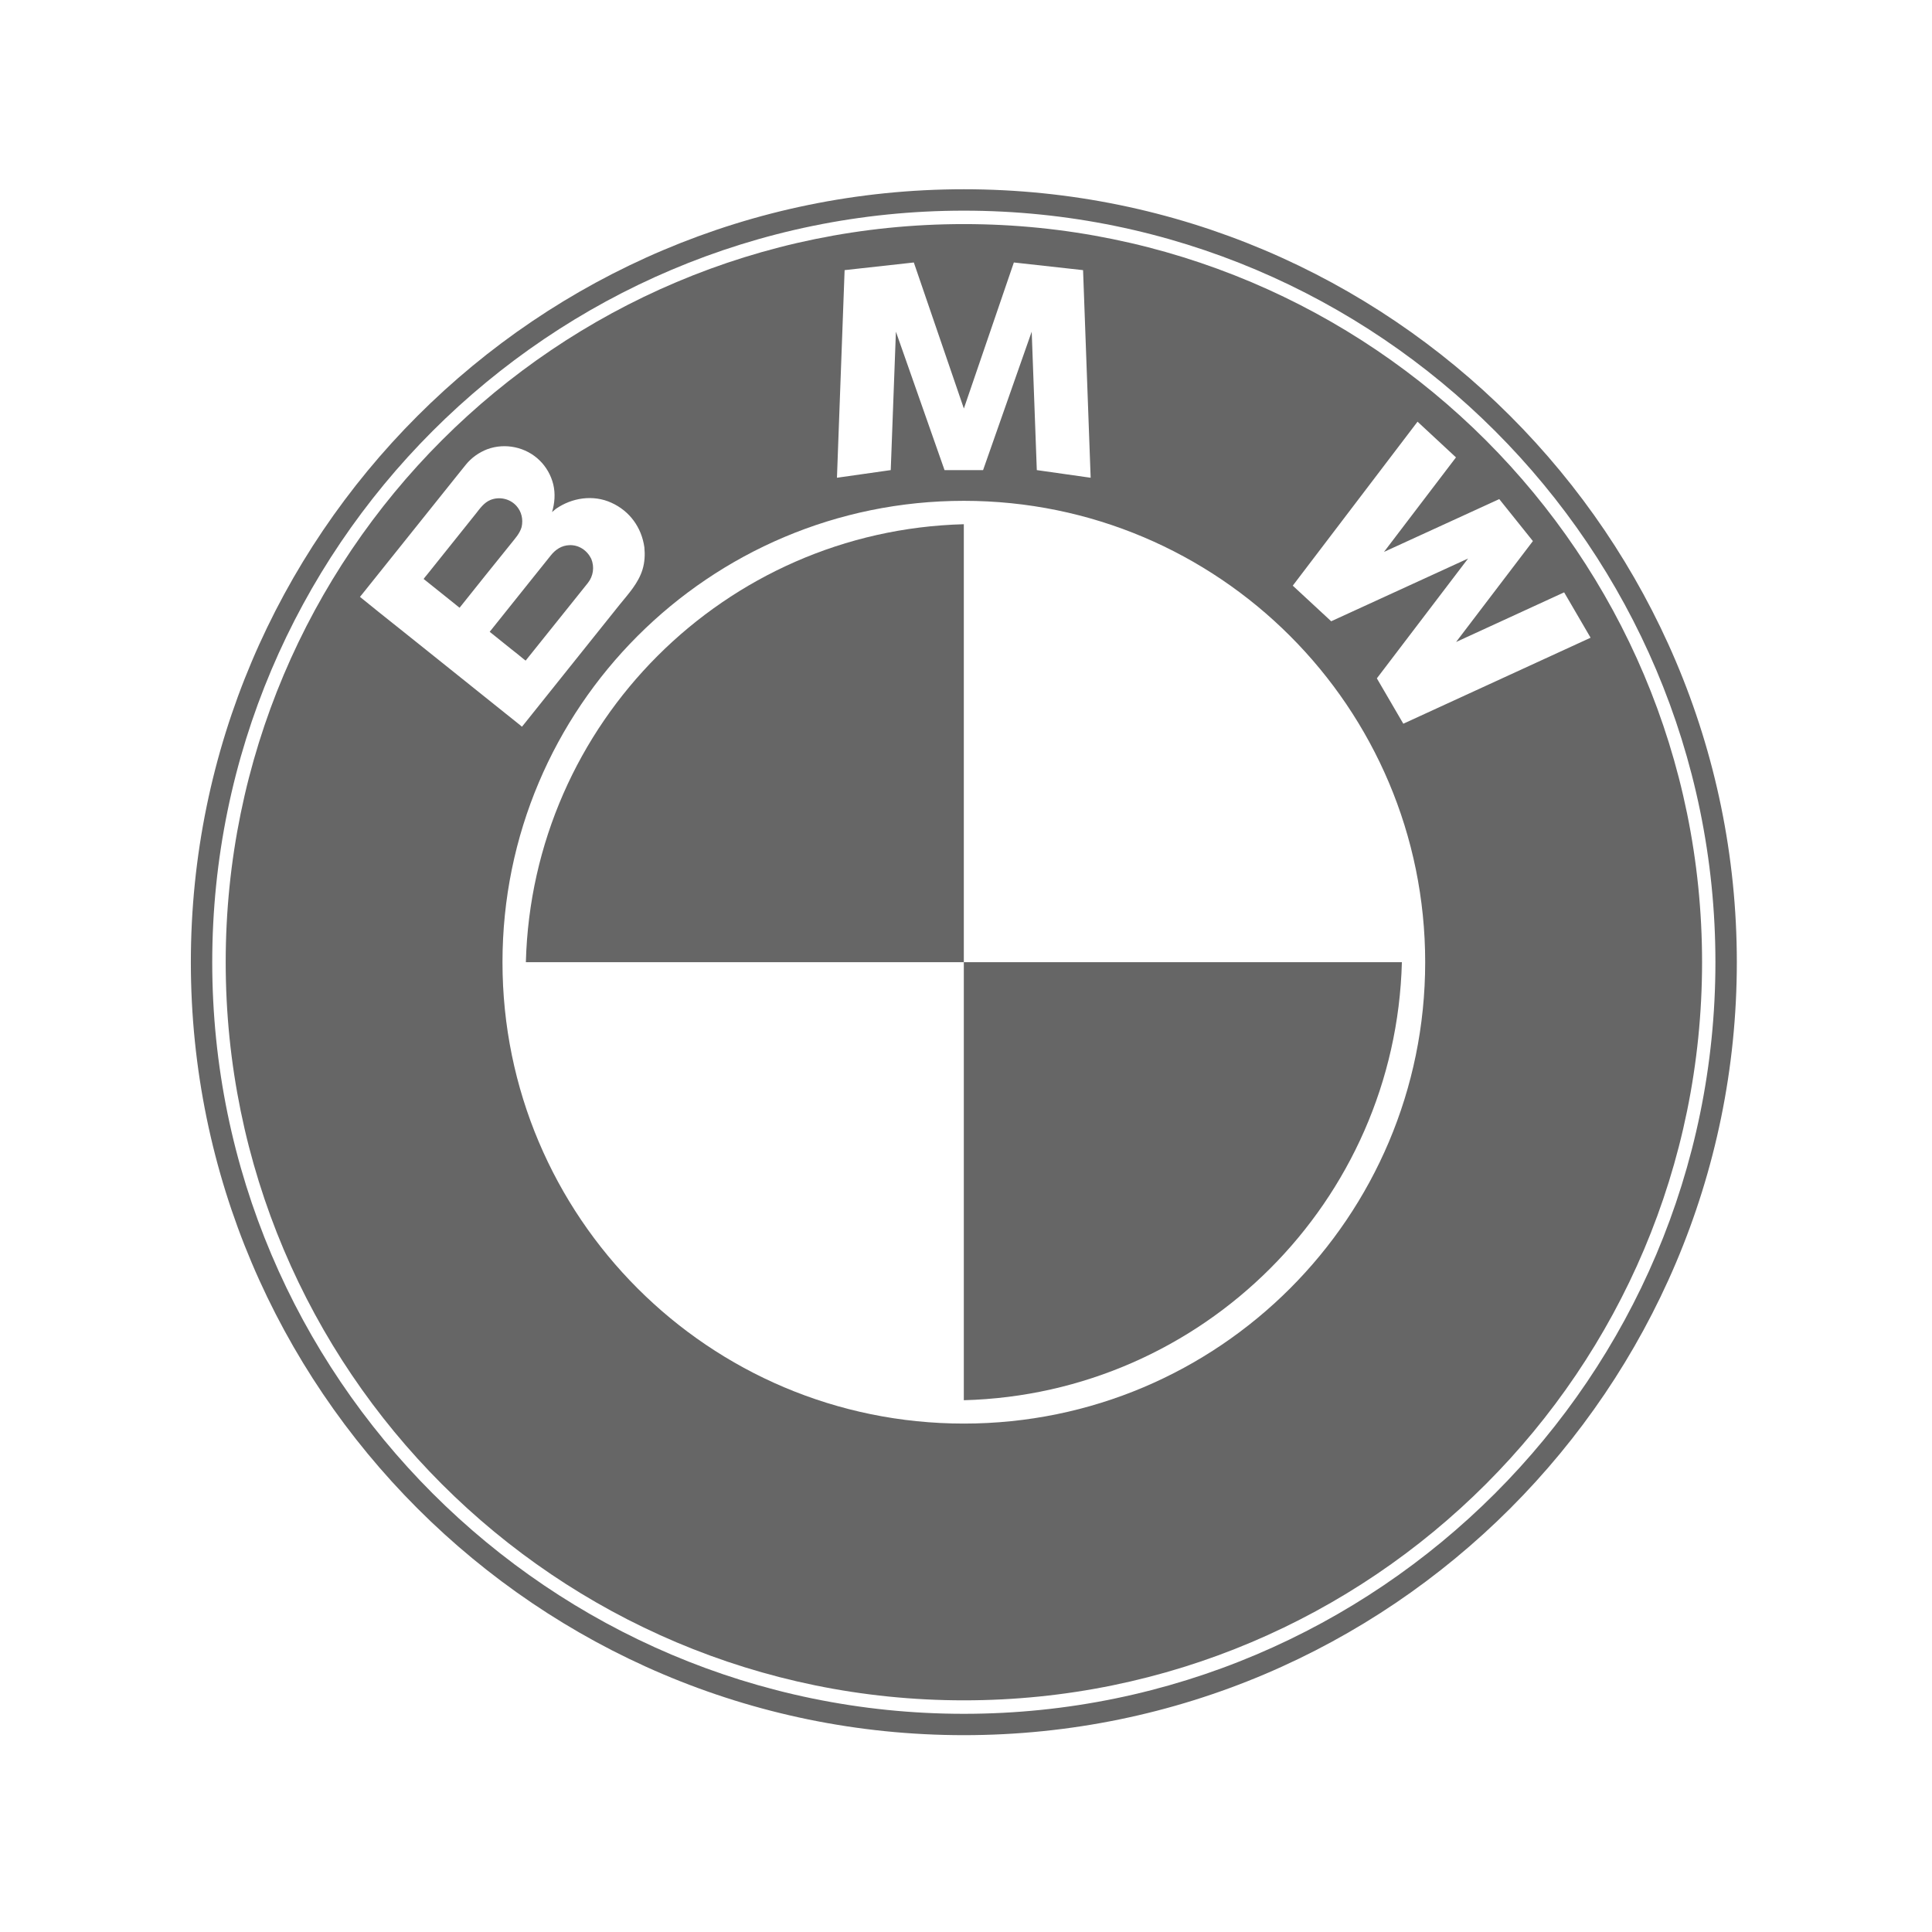 <?xml version="1.0" encoding="UTF-8"?> <!-- Generator: Adobe Illustrator 16.0.0, SVG Export Plug-In . SVG Version: 6.00 Build 0) --> <svg xmlns="http://www.w3.org/2000/svg" xmlns:xlink="http://www.w3.org/1999/xlink" id="Layer_1" x="0px" y="0px" width="283.46px" height="283.46px" viewBox="0 0 283.46 283.46" xml:space="preserve"> <g> <path fill="#666666" d="M141.417,27.767c-62.541,0-113.415,50.877-113.415,113.407c0,62.523,50.874,113.406,113.415,113.406 c62.525,0,113.408-50.883,113.408-113.406C254.825,78.644,203.942,27.767,141.417,27.767z M141.417,251.448 c-60.809,0-110.278-49.474-110.278-110.274c0-60.815,49.469-110.267,110.278-110.267c60.802,0,110.267,49.451,110.267,110.267 C251.685,201.975,202.22,251.448,141.417,251.448z"></path> <path fill="#666666" d="M76.771,96.651c0.113,0.091,0.23,0.187,0.339,0.266c0.018,0.008,0.087-0.079,0.091-0.092 c2.21-2.763,4.43-5.533,6.635-8.279c0.805-1.009,1.618-2.018,2.423-3.027c0.801-1.018,0.976-2.341,0.488-3.533 c-0.6-1.23-1.81-2.058-3.203-2.001c-1.16,0.04-2.058,0.653-2.752,1.531c-0.979,1.223-1.958,2.45-2.938,3.667 c-2.006,2.493-4.015,5.007-6.008,7.514c1.035,0.835,2.083,1.666,3.119,2.505C75.574,95.676,76.18,96.164,76.771,96.651z"></path> <path fill="#666666" d="M141.417,32.878c-59.823,0-108.303,48.48-108.303,108.295c0,59.809,48.48,108.298,108.303,108.298 c59.81,0,108.308-48.489,108.308-108.298C249.726,81.359,201.228,32.878,141.417,32.878z M123.92,39.634l10.155-1.123l7.342,21.426 l7.335-21.426l10.154,1.123l1.113,30.461l-7.9-1.122l-0.749-20.312l-7.134,20.312h-5.656l-7.134-20.312l-0.758,20.312l-7.892,1.122 L123.92,39.634z M55.553,89.786c-0.812-0.666-1.621-1.323-2.444-1.976c-0.025-0.008-0.299-0.23-0.296-0.239 c0.134-0.174,0.279-0.348,0.426-0.522c2.102-2.636,4.198-5.263,6.312-7.887c2.453-3.071,4.894-6.133,7.356-9.192 c0.475-0.578,0.939-1.17,1.415-1.762c0.827-1.032,1.928-1.819,3.166-2.297c2.627-0.97,5.668-0.326,7.67,1.627 c0.992,0.961,1.683,2.188,2.015,3.519c0.33,1.383,0.212,2.741-0.174,4.073c0.183-0.149,0.357-0.314,0.539-0.457 c2.375-1.662,5.5-2.132,8.171-0.909c2.688,1.217,4.428,3.636,4.833,6.538c0.105,1.076,0.053,2.176-0.265,3.237 c-0.618,2.027-2.058,3.567-3.358,5.169c-2.511,3.153-5.034,6.295-7.553,9.44c-2.092,2.632-4.203,5.242-6.296,7.87 c-0.16,0.2-0.312,0.391-0.47,0.583c-0.031,0.047-0.208-0.14-0.243-0.174c-0.784-0.631-1.562-1.241-2.341-1.872 c-3.066-2.457-6.116-4.902-9.179-7.351C61.74,94.737,58.652,92.24,55.553,89.786z M141.417,208.865 c-37.392,0-67.693-30.313-67.693-67.691c0-37.384,30.301-67.693,67.693-67.693c37.379,0,67.684,30.31,67.684,67.693 C209.102,178.552,178.797,208.865,141.417,208.865z M205.892,106.183l-3.881-6.656l13.383-17.581l-20.083,9.206l-5.638-5.225 l18.306-24.058l5.64,5.238l-10.562,13.869l16.913-7.748l4.935,6.16l-11.269,14.804l15.854-7.283l3.88,6.656L205.892,106.183z"></path> <path fill="#666666" d="M76.532,77.322c0.249-1.118,0-2.262-0.783-3.119c-0.936-1.035-2.488-1.384-3.797-0.849 c-0.948,0.396-1.52,1.227-2.142,2.018c-2.383,2.967-4.754,5.925-7.117,8.893c-0.035,0.034-0.548,0.661-0.535,0.683 c0.484,0.383,0.967,0.77,1.455,1.162c1.269,1.031,2.553,2.04,3.815,3.058c1.261-1.562,2.504-3.128,3.75-4.694 c1.261-1.558,2.506-3.115,3.757-4.667C75.553,79.023,76.252,78.305,76.532,77.322z"></path> <path fill="#666666" d="M77.154,141.174h64.256V76.913C106.336,77.835,78.068,106.1,77.154,141.174z"></path> <path fill="#666666" d="M141.41,205.438c35.081-0.923,63.35-29.191,64.273-64.264H141.41V205.438z"></path> </g> </svg> 